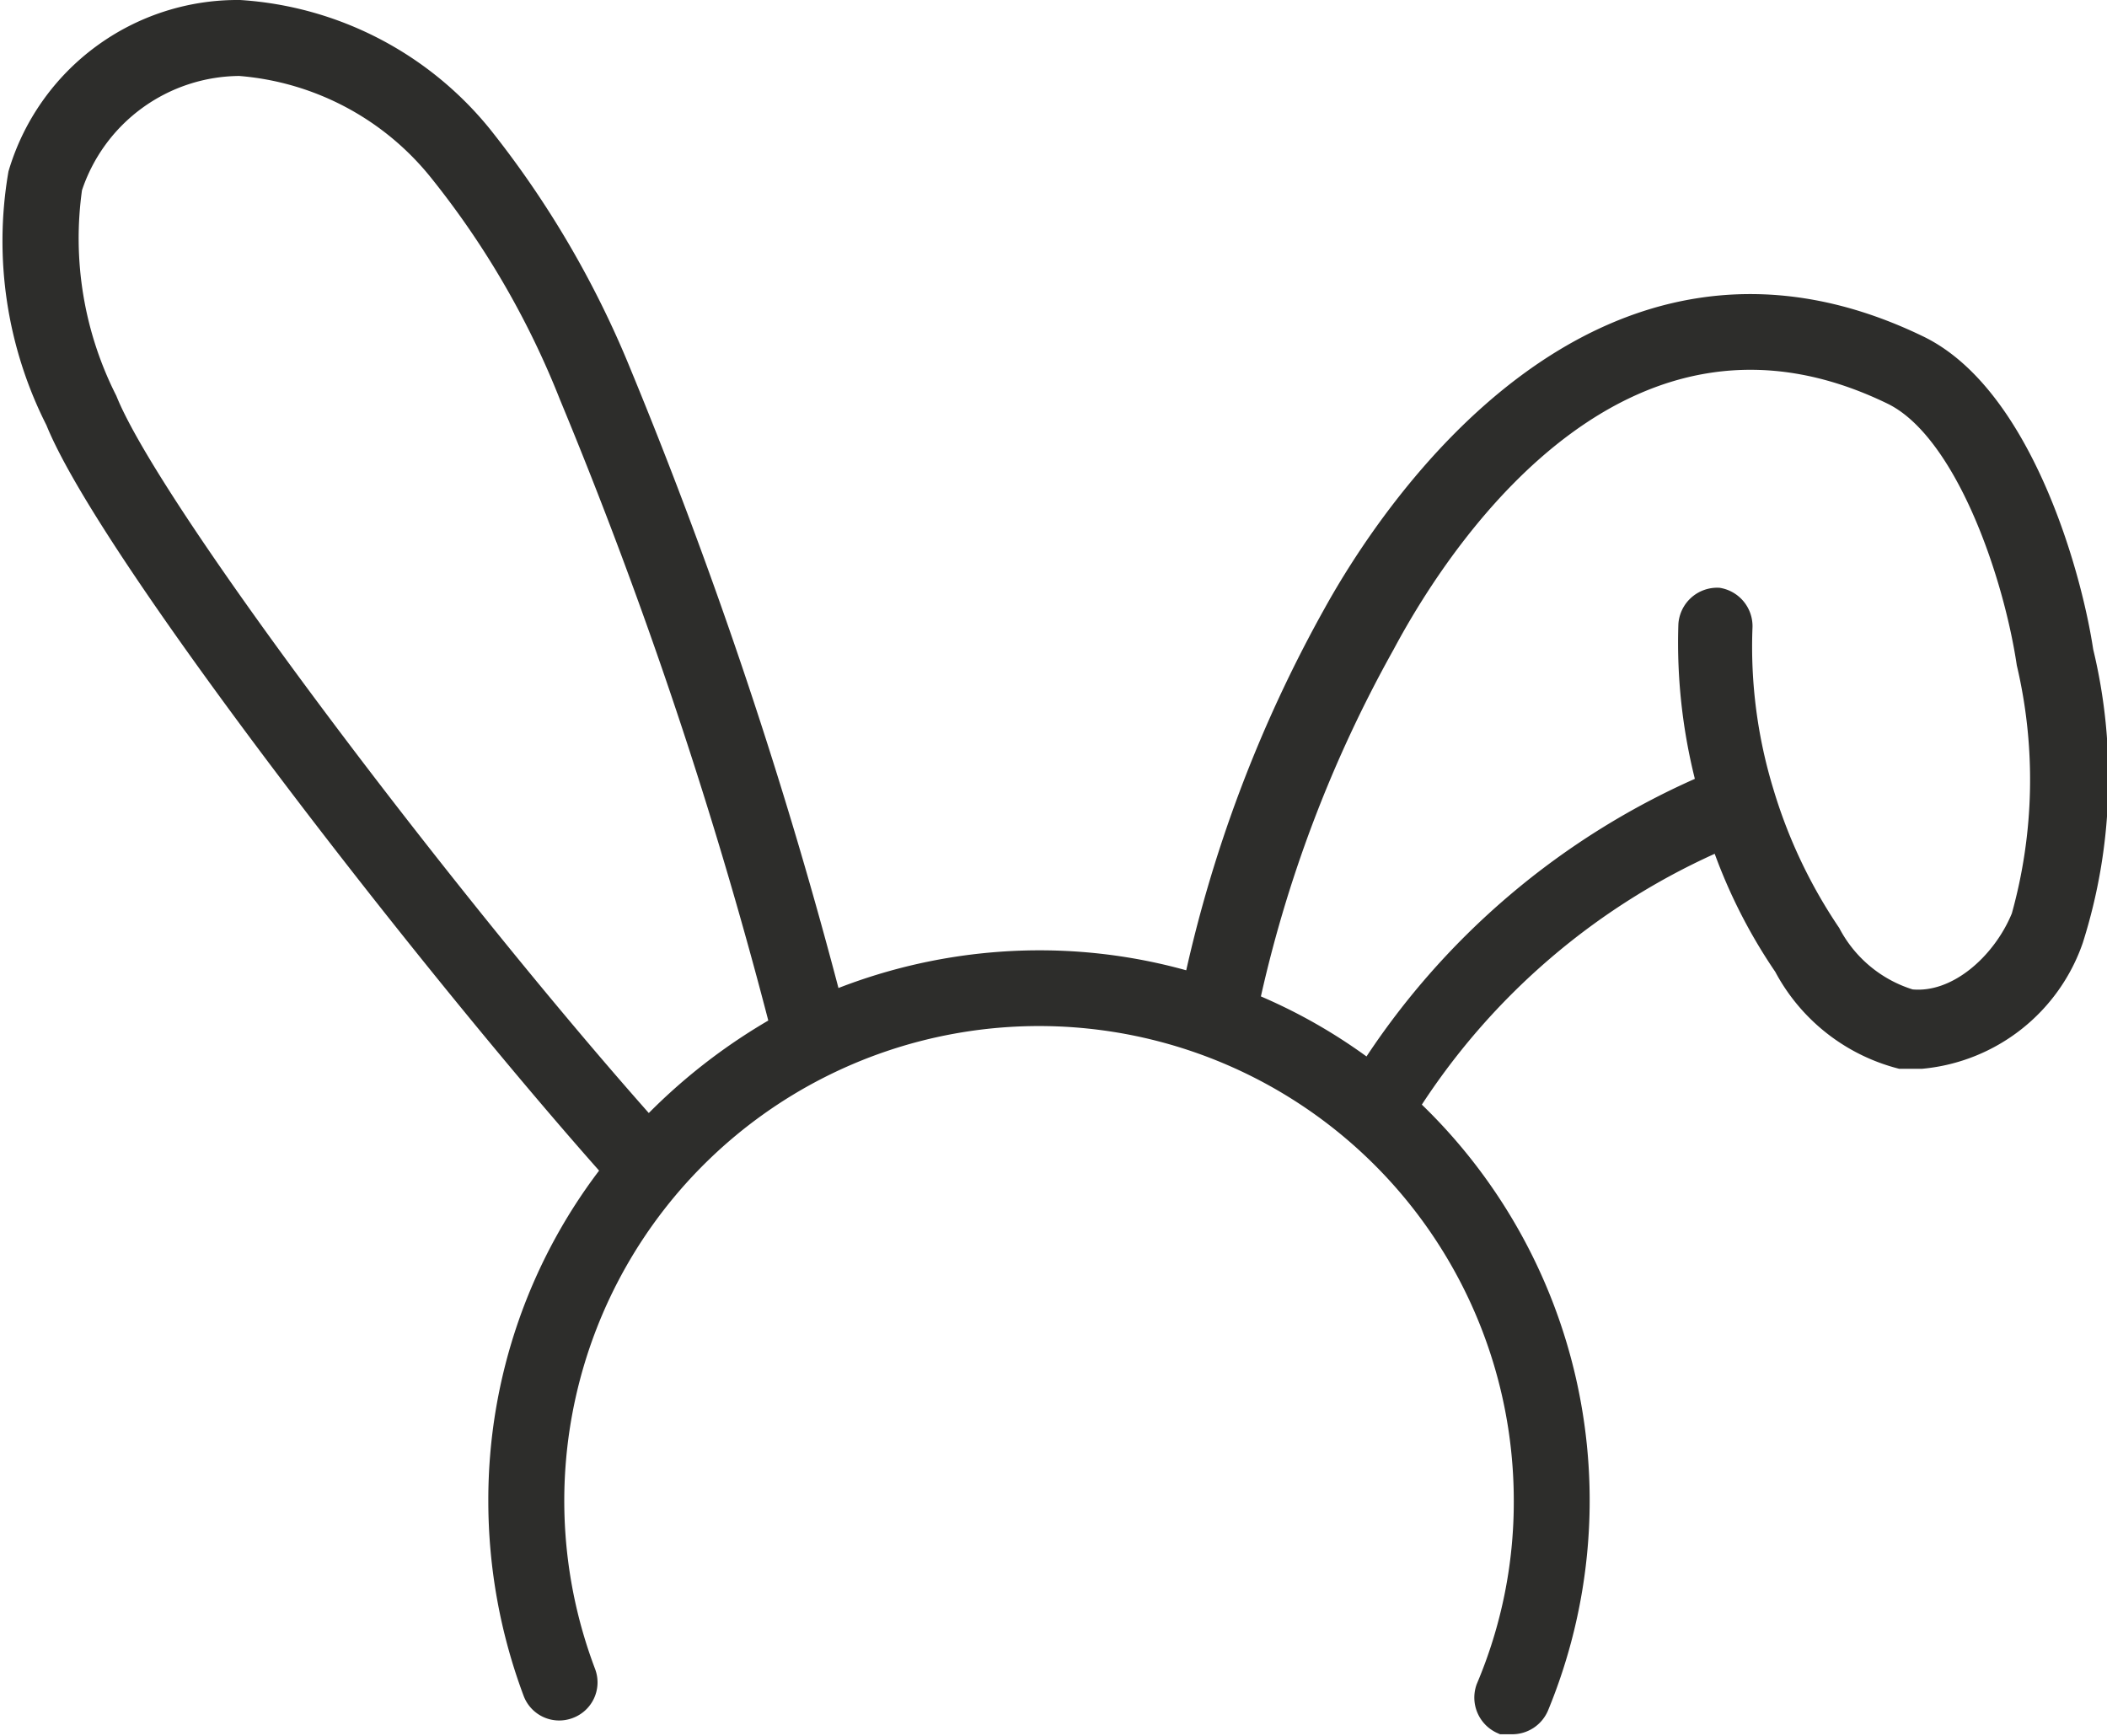 <?xml version="1.0" encoding="UTF-8"?> <svg xmlns="http://www.w3.org/2000/svg" viewBox="0 0 23.3 19.2"><g id="Layer_2" data-name="Layer 2"><g id="Fun_Gadgets_govvex" data-name="Fun Gadgets govvex"><path d="M23,7.21c-.14-.93-.71-2.84-1.81-3.36C17.7,2.17,15.4,5.68,14.78,6.8a14.76,14.76,0,0,0-1.55,4.12,5.91,5.91,0,0,0-1.74-.26,6,6,0,0,0-2.32.47,53.6,53.6,0,0,0-2.34-7A10.63,10.63,0,0,0,5.3,1.52,3.72,3.72,0,0,0,2.65.15h0A2.49,2.49,0,0,0,.24,1.93,4.36,4.36,0,0,0,.65,4.64c.58,1.44,4.12,6,6.17,8.3A5.87,5.87,0,0,0,5.55,16.6a6,6,0,0,0,.38,2.1.27.27,0,0,0,.35.16.27.27,0,0,0,.16-.35A5.4,5.4,0,1,1,16.89,16.6a5.3,5.3,0,0,1-.42,2.08.28.28,0,0,0,.15.35l.1,0a.28.28,0,0,0,.26-.17,5.94,5.94,0,0,0-1.45-6.62,7.76,7.76,0,0,1,3.52-3,5.79,5.79,0,0,0,.71,1.43,2,2,0,0,0,1.26,1l.23,0a1.93,1.93,0,0,0,1.64-1.29A5.9,5.9,0,0,0,23,7.21ZM7.17,12.53C5,10.1,1.66,5.71,1.15,4.44A4,4,0,0,1,.76,2.07,2,2,0,0,1,2.65.69,3.18,3.18,0,0,1,4.89,1.88,9.62,9.62,0,0,1,6.33,4.36a52.28,52.28,0,0,1,2.34,7A6.28,6.28,0,0,0,7.17,12.53Zm15.22-2.38c-.21.52-.73,1-1.27.94a1.53,1.53,0,0,1-.91-.75,5.74,5.74,0,0,1-.74-1.56,5.54,5.54,0,0,1-.24-1.85A.28.28,0,0,0,19,6.65a.28.28,0,0,0-.29.26,6.05,6.05,0,0,0,.21,1.79,8.33,8.33,0,0,0-3.77,3.2,5.88,5.88,0,0,0-1.38-.79,14.42,14.42,0,0,1,1.51-4C16,5.76,18,2.9,20.94,4.33c.82.4,1.36,2,1.51,3A5.67,5.67,0,0,1,22.39,10.15Z" style="fill:#2d2d2b;stroke:#2d2d2b;stroke-miterlimit:10;stroke-width:0.3px"></path></g></g></svg> 
